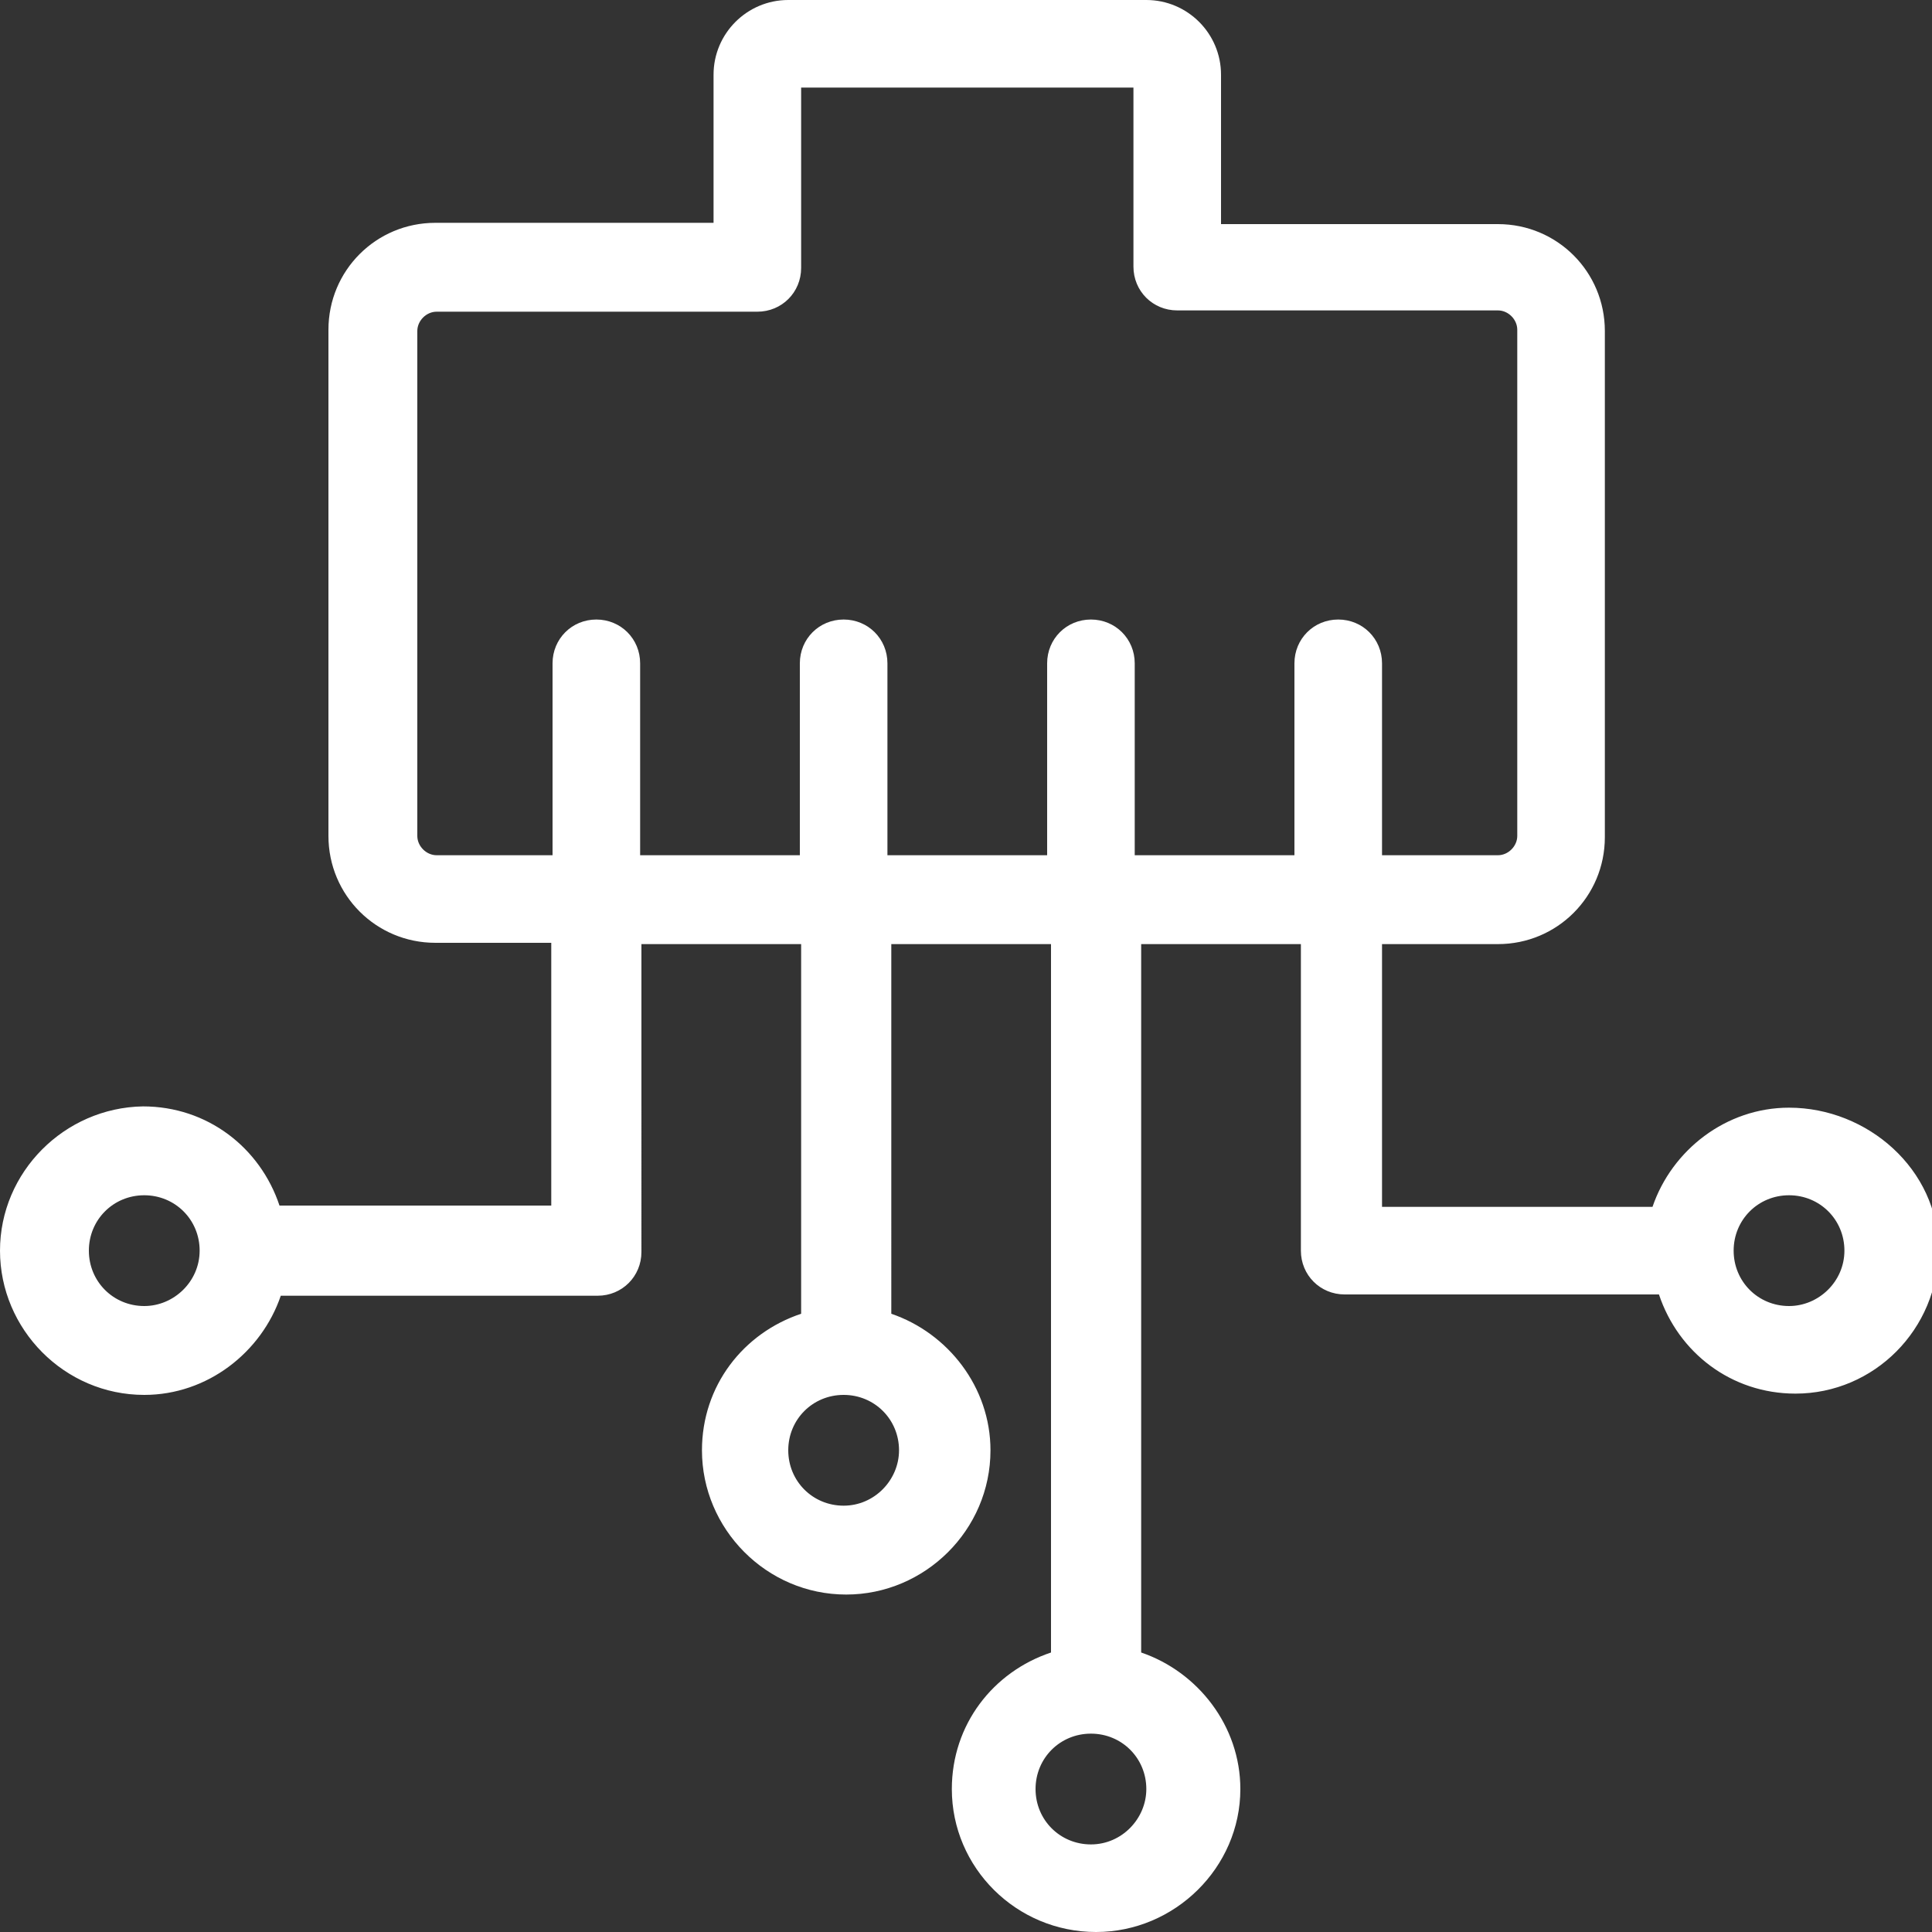 <?xml version="1.0" encoding="utf-8"?>
<!-- Generator: Adobe Illustrator 27.5.0, SVG Export Plug-In . SVG Version: 6.00 Build 0)  -->
<svg version="1.1" id="Layer_1" xmlns="http://www.w3.org/2000/svg" xmlns:xlink="http://www.w3.org/1999/xlink" x="0px" y="0px"
	 viewBox="0 0 150 150" style="enable-background:new 0 0 150 150;" xml:space="preserve">
<rect x="0" y="0" width="150" height="150" fill="#333333" stroke="none"/>
<style type="text/css">
	.st0{fill:#FFFFFF;}
</style>
<path class="st0" d="M138.9,86c-4.9,0-9.1,3.3-10.6,7.7h-21V73.3h9c4.6,0,8.3-3.7,8.3-8.3V25.7c0-4.6-3.7-8.3-8.3-8.3H94.8V5.8
	C94.8,2.6,92.2,0,89,0H61.2c-3.2,0-5.8,2.6-5.8,5.8v11.5H33.8c-4.6,0-8.3,3.7-8.3,8.3v39.3c0,4.6,3.7,8.3,8.3,8.3h9v20.4H21.7
	c-1.5-4.5-5.6-7.7-10.6-7.7C5,86,0,91,0,97.1s5,11.2,11.2,11.2c4.9,0,9.1-3.3,10.6-7.7h24.6c1.9,0,3.4-1.5,3.4-3.4V73.3h12.4V102
	c-4.5,1.5-7.7,5.6-7.7,10.6c0,6.1,5,11.2,11.2,11.2c6.1,0,11.2-5,11.2-11.2c0-4.9-3.3-9.1-7.7-10.6V73.3h12.4v55
	c-4.5,1.5-7.7,5.6-7.7,10.6c0,6.1,5,11.1,11.2,11.1c6.1,0,11.2-5,11.2-11.1c0-4.9-3.3-9.1-7.7-10.6v-55h12.4v23.8
	c0,1.9,1.5,3.4,3.4,3.4h24.4c1.5,4.5,5.6,7.7,10.6,7.7c6.1,0,11.1-5,11.1-11.2S145,86,138.9,86z M11.2,101.4c-2.4,0-4.3-1.9-4.3-4.3
	s1.9-4.3,4.3-4.3s4.3,1.9,4.3,4.3S13.5,101.4,11.2,101.4z M65.5,116.9c-2.4,0-4.3-1.9-4.3-4.3c0-2.4,1.9-4.3,4.3-4.3
	c2.4,0,4.3,1.9,4.3,4.3C69.8,114.9,67.9,116.9,65.5,116.9z M84.7,143.2c-2.4,0-4.3-1.9-4.3-4.3c0-2.4,1.9-4.3,4.3-4.3
	c2.4,0,4.3,1.9,4.3,4.3C89,141.2,87.1,143.2,84.7,143.2z M88.1,66.4V51.5c0-1.9-1.5-3.4-3.4-3.4c-1.9,0-3.4,1.5-3.4,3.4v14.9H68.9
	V51.5c0-1.9-1.5-3.4-3.4-3.4s-3.4,1.5-3.4,3.4v14.9H49.7V51.5c0-1.9-1.5-3.4-3.4-3.4c-1.9,0-3.4,1.5-3.4,3.4v14.9h-9
	c-0.8,0-1.5-0.7-1.5-1.5V25.7c0-0.8,0.7-1.5,1.5-1.5h24.9c1.9,0,3.4-1.5,3.4-3.4V6.8H88v13.9c0,1.9,1.5,3.4,3.4,3.4h24.9
	c0.8,0,1.5,0.7,1.5,1.5v39.3c0,0.8-0.7,1.5-1.5,1.5h-9V51.5c0-1.9-1.5-3.4-3.4-3.4c-1.9,0-3.4,1.5-3.4,3.4v14.9H88.1z M138.9,101.4
	c-2.4,0-4.3-1.9-4.3-4.3s1.9-4.3,4.3-4.3c2.4,0,4.3,1.9,4.3,4.3S141.2,101.4,138.9,101.4z"/>
</svg>
